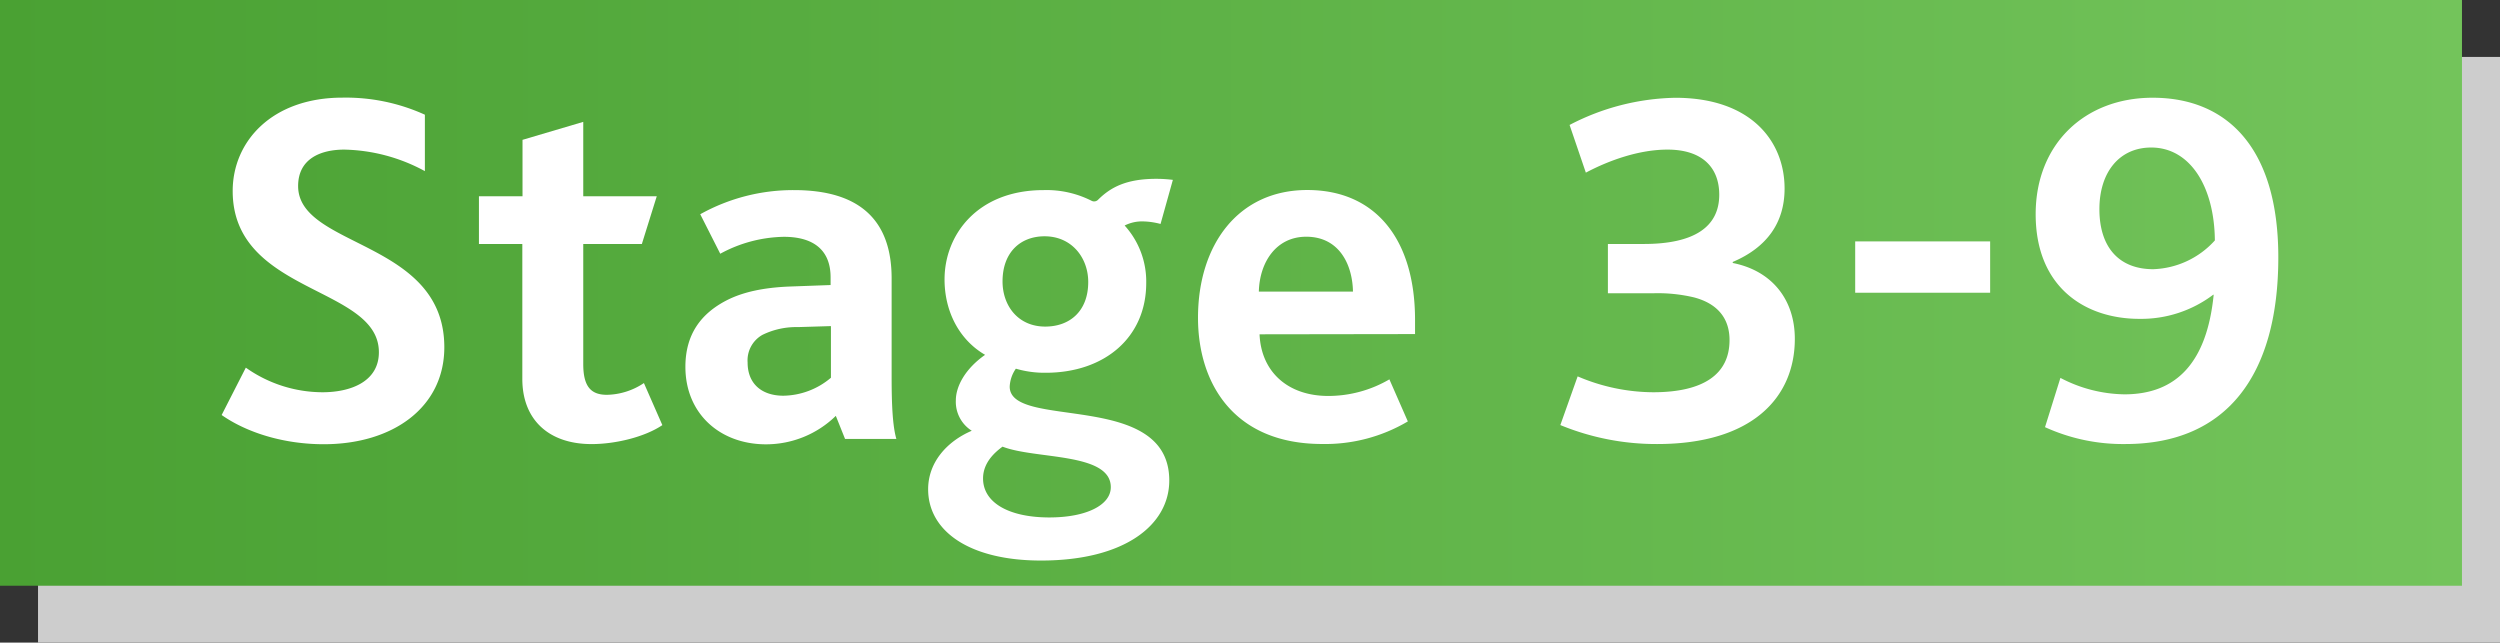 <svg xmlns="http://www.w3.org/2000/svg" xmlns:xlink="http://www.w3.org/1999/xlink" viewBox="0 0 527.21 135.52"><rect x="0" y="0" width="527.21" height="135.52" fill="#333333" stroke="none"/><defs><style>.cls-1{fill:#cdcdcd;}.cls-2{fill:url(#linear-gradient);}.cls-3{fill:#fff;}</style><linearGradient id="linear-gradient" y1="61.76" x2="519.19" y2="61.76" gradientUnits="userSpaceOnUse"><stop offset="0" stop-color="#4aa133"/><stop offset="1" stop-color="#73c45b"/></linearGradient></defs><g id="Layer_2" data-name="Layer 2"><g id="Layer_1-2" data-name="Layer 1"><rect class="cls-1" x="8.02" y="12" width="519.19" height="123.52"/><rect class="cls-2" width="519.19" height="123.52"/><path class="cls-3" d="M51.84,77.53A28.08,28.08,0,0,0,68,82.72c6,0,11.9-2.27,11.9-8.44,0-14-30.83-12.22-30.83-34,0-10.5,8.33-19.69,23.15-19.69A40.28,40.28,0,0,1,89.6,24.19v11.9a37,37,0,0,0-17-4.54c-5,0-9.73,1.94-9.73,7.68,0,13.09,30.83,11.36,30.83,34,0,12.66-10.82,20.45-25.42,20.45-8.34,0-16.13-2.38-21.54-6.16Z"/><path class="cls-3" d="M110.15,79.91V51.45H101V41.39h9.19V29.49L123,25.7V41.39H138.5l-3.14,10.06H123V76.77c0,4.76,1.62,6.49,5,6.49a14.47,14.47,0,0,0,7.79-2.48l3.89,8.87c-3.68,2.49-9.84,4-14.93,4C115.67,93.65,110.15,88.46,110.15,79.91Z"/><path class="cls-3" d="M176.26,87.7a21.05,21.05,0,0,1-14.72,6c-9.73,0-17-6.49-17-16.34,0-6.92,3.35-11.25,8.65-14,3.57-1.84,8-2.71,13.2-2.93l8.77-.32V58.49c0-6-3.9-8.55-9.85-8.55a29,29,0,0,0-13.42,3.57l-4.22-8.33a40.2,40.2,0,0,1,19.8-5.09c13.75,0,20.56,6.28,20.56,18.61V79.48c0,6,.22,10.39,1,13.09H178.21Zm-8-18.72a16.18,16.18,0,0,0-7.46,1.63,6.16,6.16,0,0,0-3.14,5.84c0,4.43,2.92,7,7.57,7a15.85,15.85,0,0,0,10-3.79V68.77Z"/><path class="cls-3" d="M195.73,103.17c0-5.62,3.9-10.06,9.2-12.33a7.22,7.22,0,0,1-3.36-6.39c0-3,2-6.7,6.17-9.62-5.41-3.14-8.55-9.09-8.55-15.91,0-9.41,6.93-18.83,20.89-18.83a21,21,0,0,1,10.17,2.28,1.16,1.16,0,0,0,1.29-.22c2.71-2.71,6.06-4.44,12.34-4.44a29,29,0,0,1,3.46.22l-2.6,9.3a15.33,15.33,0,0,0-3.78-.54,8.07,8.07,0,0,0-3.79.87,17.56,17.56,0,0,1,4.55,12.12c0,11.47-8.77,18.93-21.21,18.93a21.51,21.51,0,0,1-6.28-.86,7.15,7.15,0,0,0-1.3,3.78c0,9.2,33.65.65,33.65,19.8,0,9.31-9.3,16.88-27.05,16.88C204.49,118.21,195.73,112.05,195.73,103.17Zm38.52-.43c0-7.36-15.91-5.84-22.83-8.55-1.62,1.19-4.11,3.36-4.11,6.71,0,5.09,5.41,8.22,14,8.22C229.06,109.12,234.25,106.53,234.25,102.74Zm-4.76-43.28c0-5.08-3.46-9.63-9.2-9.63-5.08,0-8.87,3.36-8.87,9.52,0,5.09,3.25,9.52,9,9.52C225.59,68.87,229.49,65.63,229.49,59.46Z"/><path class="cls-3" d="M265.62,70.5c.33,7.9,5.95,13,14.5,13A25.56,25.56,0,0,0,293,80l3.89,8.87a34.19,34.19,0,0,1-18.07,4.76c-18.61,0-26.18-12.77-26.18-26.62,0-15.36,8.44-26.94,23.05-26.94,14.39,0,22.72,10.39,22.72,27.38v3Zm19.7-9c-.11-5.85-3-11.58-9.85-11.58-6.38,0-9.85,5.41-10,11.58Z"/><path class="cls-3" d="M332.7,79.37a40.86,40.86,0,0,0,15.91,3.35c10.6,0,16.12-3.78,16.12-11,0-4.55-2.49-7.68-7.47-9a33.1,33.1,0,0,0-8.76-.87h-9.42V51.45h7.58c10.71,0,15.9-3.67,15.9-10.38,0-5.74-3.57-9.52-10.92-9.52-5.85,0-12.12,2.16-17.21,4.86L331,26.35a50,50,0,0,1,22.29-5.73c15.9,0,23.05,9.09,23.05,19.15,0,7.25-3.79,12.44-10.93,15.47v.22c8.22,1.62,13.09,7.68,13.09,16,0,12.44-9.09,22.18-29,22.18a53.08,53.08,0,0,1-20.45-4Z"/><path class="cls-3" d="M391.23,50.91h28.46V61.73H391.23Z"/><path class="cls-3" d="M431.26,90.08l3.25-10.39A29.8,29.8,0,0,0,448,83.16c11.15,0,17.42-6.93,18.83-21h-.11a25.18,25.18,0,0,1-15.58,5.08c-11.36,0-21.85-6.6-21.85-22.07,0-14.82,10.38-24.56,24.67-24.56,15.47,0,26.5,10.28,26.5,33.65,0,24.77-10.82,39.38-32.24,39.38A39.57,39.57,0,0,1,431.26,90.08ZM467.08,50.7c-.11-11.47-5.3-19.59-13.42-19.59-6.71,0-10.93,5.2-10.93,13,0,8,4.11,12.66,11.36,12.66A18.3,18.3,0,0,0,467.08,50.7Z"/></g></g></svg>